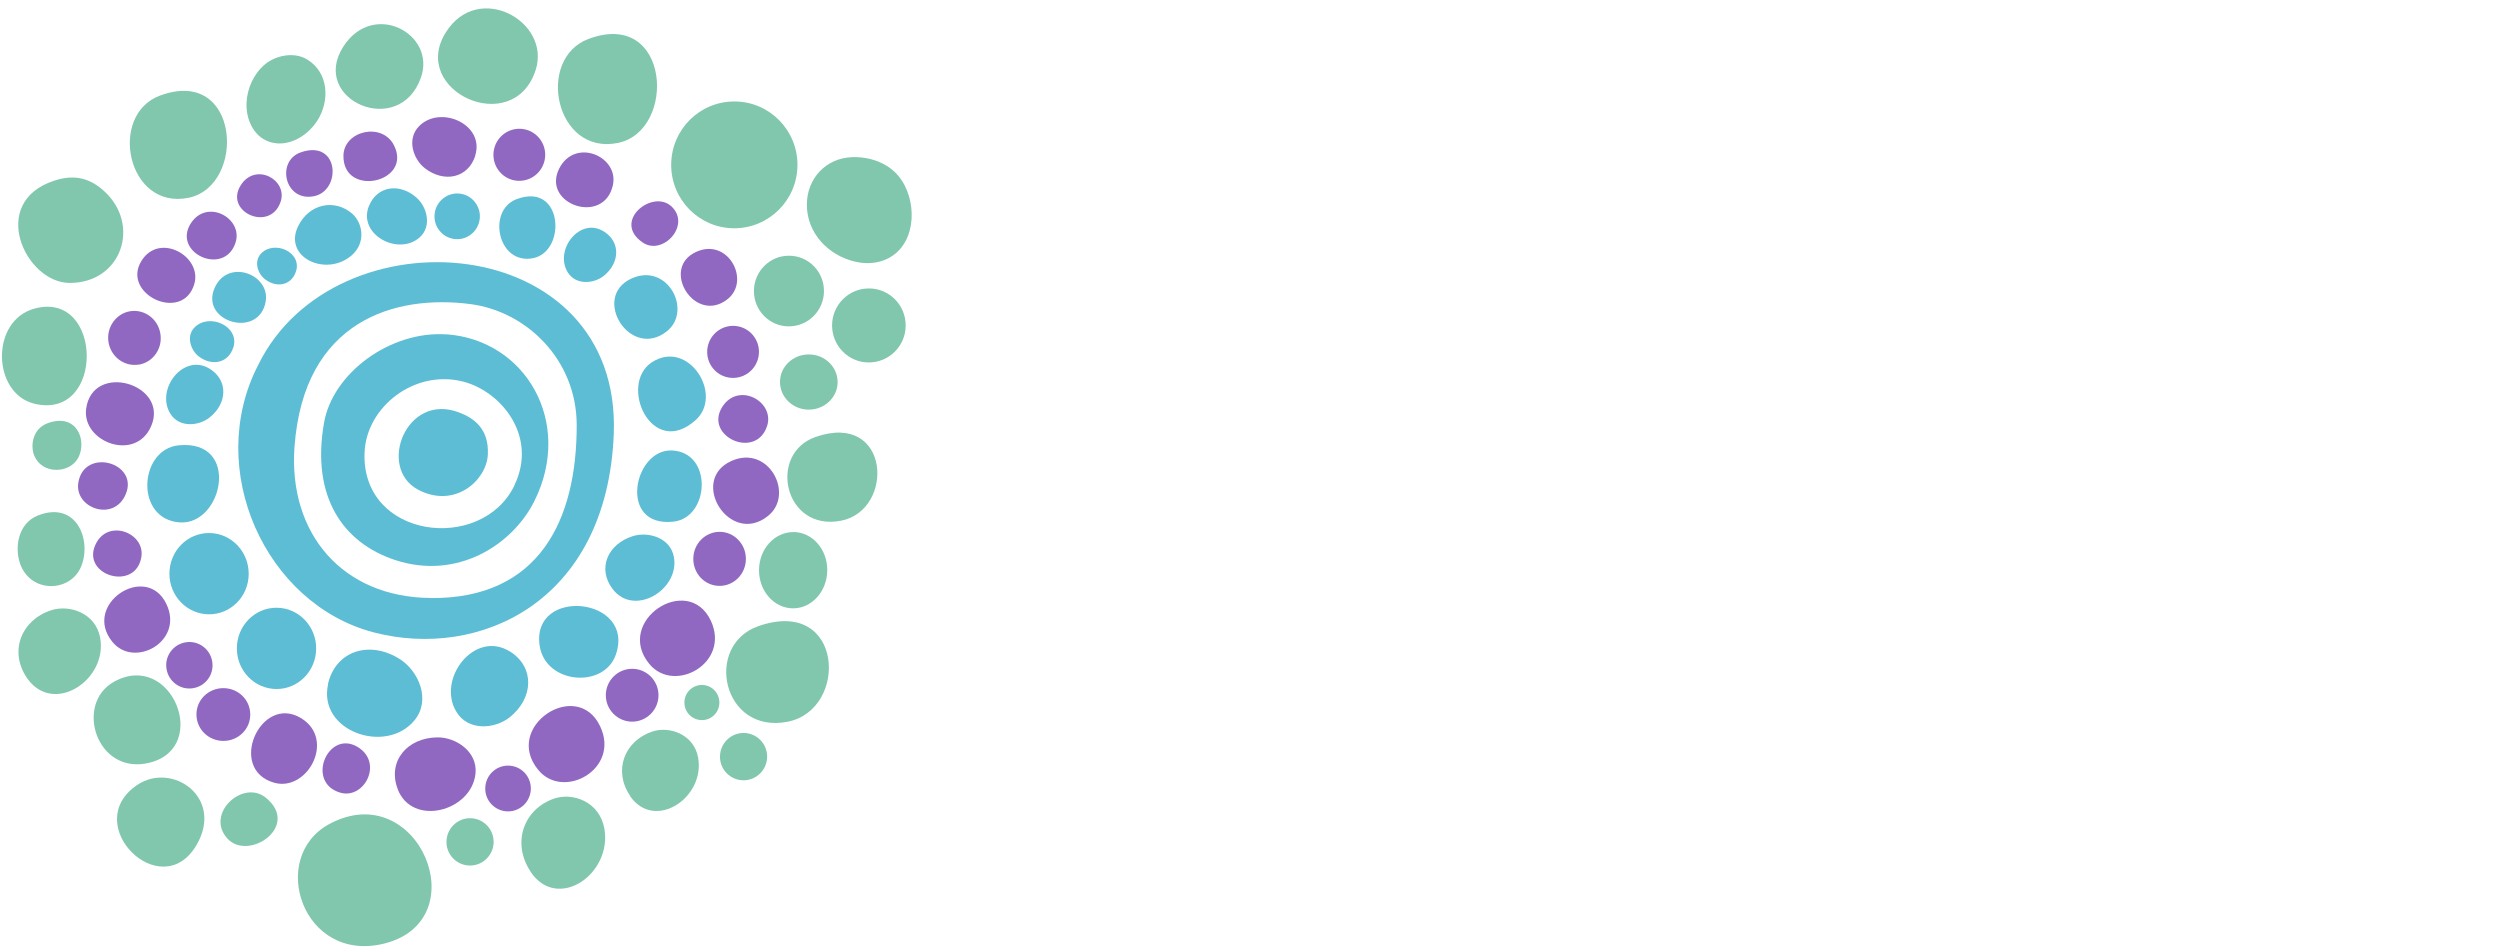 <?xml version="1.0" encoding="UTF-8"?>
<svg preserveAspectRatio="xMidYMid slice" width="500px" height="190px" xmlns="http://www.w3.org/2000/svg" xmlns:xlink="http://www.w3.org/1999/xlink" id="uuid-d29ae338-ea06-44ae-a575-c284ddee8aa1" viewBox="0 0 290 110">
  <defs>
    <style>.uuid-01bc7fac-9258-492c-9f04-41401b54d027{fill:none;}.uuid-dbb0b1bf-b34d-4968-9165-afc044912966{fill:#5cbdd4;}.uuid-e64b68e7-8701-45c4-b447-67df55265d4d{clip-path:url(#uuid-6124c264-dbbb-476a-ad0d-7b6771f33e37);}.uuid-e4c243c2-e299-40db-b563-a850c05e0a7e{fill:#80c7ad;}.uuid-e63e2442-de29-4439-bfd4-e906f6ddc8bd{fill:#9168c1;}</style>
    <clipPath id="uuid-6124c264-dbbb-476a-ad0d-7b6771f33e37">
      <rect class="uuid-01bc7fac-9258-492c-9f04-41401b54d027" x="-1.34" y="2.67" width="108.68" height="105.23" transform="translate(-2.66 107.89) rotate(-89.59)"></rect>
    </clipPath>
  </defs>
  <g class="uuid-e64b68e7-8701-45c4-b447-67df55265d4d">
    <path class="uuid-e63e2442-de29-4439-bfd4-e906f6ddc8bd" d="M61.73,91.32c.01-1.47-1.16-2.66-2.62-2.67s-2.64,1.16-2.66,2.63,1.16,2.66,2.62,2.67,2.64-1.16,2.66-2.63Z"></path>
    <path class="uuid-e63e2442-de29-4439-bfd4-e906f6ddc8bd" d="M80.88,29.16c-4.23,1.91-.13,8.49,3.65,5.46,2.66-2.14.05-7.13-3.65-5.46Z"></path>
    <path class="uuid-e63e2442-de29-4439-bfd4-e906f6ddc8bd" d="M65.01,19.52c-2.07,4.14,5.18,6.63,6.22,1.92.73-3.33-4.38-5.55-6.22-1.92Z"></path>
    <path class="uuid-e63e2442-de29-4439-bfd4-e906f6ddc8bd" d="M55.29,18c1.13-3.63-4.1-5.91-6.54-3.35-1.42,1.49-.63,3.8.72,4.84,2.23,1.71,5,1.14,5.83-1.47"></path>
    <path class="uuid-e63e2442-de29-4439-bfd4-e906f6ddc8bd" d="M78.01,23.9c-2.19-2.05-6.93,1.73-3.33,4.18,2.32,1.58,5.65-2.02,3.33-4.18Z"></path>
    <path class="uuid-e63e2442-de29-4439-bfd4-e906f6ddc8bd" d="M57.94,19.66c.95,1.36,2.81,1.69,4.18.73,1.35-.96,1.68-2.84.73-4.2-.95-1.36-2.81-1.69-4.18-.73-1.35.96-1.68,2.84-.73,4.2Z"></path>
    <path class="uuid-e63e2442-de29-4439-bfd4-e906f6ddc8bd" d="M82.69,42.48c.95,1.36,2.81,1.69,4.18.73,1.35-.96,1.68-2.84.73-4.2s-2.81-1.69-4.18-.73c-1.35.96-1.68,2.84-.73,4.2Z"></path>
    <path class="uuid-e63e2442-de29-4439-bfd4-e906f6ddc8bd" d="M84.94,53.38c-4.96,2.24-.16,9.91,4.25,6.36,3.12-2.49.08-8.32-4.25-6.36Z"></path>
    <path class="uuid-e63e2442-de29-4439-bfd4-e906f6ddc8bd" d="M40.03,18.02c-.07,4.88,7.99,3.14,5.87-1.16-1.36-2.77-5.83-1.73-5.87,1.16Z"></path>
    <path class="uuid-e63e2442-de29-4439-bfd4-e906f6ddc8bd" d="M11.3,63.1c-1.59,3.55,4.67,5.41,5.33,1.4.47-2.83-3.95-4.52-5.33-1.4Z"></path>
    <path class="uuid-e63e2442-de29-4439-bfd4-e906f6ddc8bd" d="M28.14,21.45c-1.97,3.09,3.42,5.5,4.62,1.9.84-2.54-2.91-4.6-4.62-1.9Z"></path>
    <path class="uuid-e63e2442-de29-4439-bfd4-e906f6ddc8bd" d="M36.61,22.72c3.23-.64,2.95-6.64-1.52-5.08-2.89,1-1.88,5.75,1.52,5.08Z"></path>
    <path class="uuid-e63e2442-de29-4439-bfd4-e906f6ddc8bd" d="M83.89,47.12c-2.14,3.41,3.92,6.17,5.2,2.19.9-2.81-3.32-5.16-5.2-2.19Z"></path>
    <path class="uuid-e63e2442-de29-4439-bfd4-e906f6ddc8bd" d="M22.34,25.89c-2.14,3.41,3.92,6.17,5.2,2.19.9-2.81-3.32-5.16-5.2-2.19Z"></path>
    <path class="uuid-e63e2442-de29-4439-bfd4-e906f6ddc8bd" d="M16.64,30.21c-2.37,3.84,4.77,7.23,6.12,2.68.95-3.2-4.04-6.05-6.12-2.68Z"></path>
    <path class="uuid-e63e2442-de29-4439-bfd4-e906f6ddc8bd" d="M73.48,77.44c-1.68-.01-3.06,1.35-3.07,3.04s1.35,3.07,3.03,3.08c1.68.01,3.06-1.35,3.07-3.04s-1.35-3.07-3.02-3.08Z"></path>
    <path class="uuid-e63e2442-de29-4439-bfd4-e906f6ddc8bd" d="M83.61,61.58c-1.68-.01-3.06,1.38-3.07,3.11s1.33,3.14,3.02,3.15,3.06-1.38,3.07-3.11-1.35-3.14-3.02-3.15Z"></path>
    <path class="uuid-e63e2442-de29-4439-bfd4-e906f6ddc8bd" d="M19.54,69.96c-2.32-4.93-9.85.02-6.24,4.39,2.54,3.07,8.28-.09,6.24-4.39Z"></path>
    <path class="uuid-e63e2442-de29-4439-bfd4-e906f6ddc8bd" d="M82.57,71.87c-2.64-5.6-11.21.04-7.12,5.01,2.89,3.5,9.41-.1,7.12-5.01Z"></path>
    <path class="uuid-e63e2442-de29-4439-bfd4-e906f6ddc8bd" d="M46.29,91.32c1.65,4.46,8.56,2.66,9.03-1.73.27-2.58-2.29-4.23-4.4-4.21-3.5.03-5.81,2.75-4.62,5.95h0Z"></path>
    <path class="uuid-e63e2442-de29-4439-bfd4-e906f6ddc8bd" d="M69.76,84.11c-2.66-5.67-11.32.03-7.17,5.04,2.9,3.54,9.51-.09,7.17-5.04Z"></path>
    <path class="uuid-e63e2442-de29-4439-bfd4-e906f6ddc8bd" d="M41.69,86.5c-3.42-2.08-6.07,4.05-2.07,5.27,2.81.86,5.07-3.44,2.07-5.27Z"></path>
    <path class="uuid-e63e2442-de29-4439-bfd4-e906f6ddc8bd" d="M35.1,83.14c-4.66-2.8-8.57,5.94-3.09,7.49,3.86,1.09,7.17-5.04,3.09-7.49Z"></path>
    <path class="uuid-e63e2442-de29-4439-bfd4-e906f6ddc8bd" d="M29.24,82.7c-.02-1.7-1.42-3.04-3.16-3.02-1.72.02-3.1,1.4-3.07,3.09.02,1.68,1.42,3.04,3.16,3.02,1.72-.02,3.1-1.41,3.07-3.09Z"></path>
    <path class="uuid-e63e2442-de29-4439-bfd4-e906f6ddc8bd" d="M14.81,57.25c1.6-3.69-4.83-5.49-5.48-1.35-.46,2.92,4.09,4.59,5.48,1.35Z"></path>
    <path class="uuid-e63e2442-de29-4439-bfd4-e906f6ddc8bd" d="M17.78,49.31c2.05-4.85-6.79-7.46-7.54-1.99-.53,3.86,5.75,6.24,7.54,1.99Z"></path>
    <path class="uuid-e63e2442-de29-4439-bfd4-e906f6ddc8bd" d="M22.59,79.69c1.47-.22,2.48-1.59,2.25-3.06-.22-1.47-1.58-2.49-3.05-2.26-1.46.22-2.48,1.59-2.25,3.06.22,1.47,1.59,2.49,3.05,2.26"></path>
    <path class="uuid-e63e2442-de29-4439-bfd4-e906f6ddc8bd" d="M16.29,42.23c1.66-.25,2.81-1.83,2.55-3.55-.25-1.71-1.8-2.89-3.47-2.65-1.66.25-2.8,1.85-2.55,3.55.26,1.71,1.81,2.89,3.47,2.64"></path>
    <path class="uuid-e4c243c2-e299-40db-b563-a850c05e0a7e" d="M92.13,61.61c-2.18-.01-3.96,1.95-3.98,4.38-.02,2.44,1.73,4.43,3.92,4.45,2.18.01,3.96-1.95,3.98-4.4s-1.73-4.42-3.92-4.44Z"></path>
    <path class="uuid-e4c243c2-e299-40db-b563-a850c05e0a7e" d="M93.94,41.04c-1.85-.01-3.35,1.4-3.36,3.17s1.47,3.21,3.31,3.22,3.35-1.41,3.36-3.17-1.47-3.21-3.31-3.22Z"></path>
    <path class="uuid-e4c243c2-e299-40db-b563-a850c05e0a7e" d="M97.66,60.29c6.24-1.23,5.72-12.7-2.95-9.7-5.59,1.94-3.66,11,2.95,9.7Z"></path>
    <path class="uuid-e4c243c2-e299-40db-b563-a850c05e0a7e" d="M3.42,78.55c3.02,4.31,9.33.2,8.44-4.71-.53-2.88-3.57-3.86-5.67-3.18-3.48,1.13-4.93,4.79-2.77,7.89h0Z"></path>
    <path class="uuid-e4c243c2-e299-40db-b563-a850c05e0a7e" d="M17.63,88.3c7.03-1.8,2.47-13.02-4.15-9.37-4.67,2.57-2.01,10.96,4.15,9.37Z"></path>
    <path class="uuid-e4c243c2-e299-40db-b563-a850c05e0a7e" d="M22.1,22.9c6.73-1.39,5.98-15.31-3.34-11.82-6,2.25-3.78,13.28,3.34,11.82Z"></path>
    <path class="uuid-e4c243c2-e299-40db-b563-a850c05e0a7e" d="M40.02,5.39c-3.96,6.17,6.5,10.72,8.99,3.57,1.76-5.05-5.52-8.96-8.99-3.57Z"></path>
    <path class="uuid-e4c243c2-e299-40db-b563-a850c05e0a7e" d="M51.89,3.74c-4.28,6.8,7.83,12.33,10.4,4.36,1.8-5.62-6.65-10.32-10.4-4.36Z"></path>
    <path class="uuid-e4c243c2-e299-40db-b563-a850c05e0a7e" d="M71.81,16.55c6.86-1.4,6.09-15.6-3.41-12.04-6.12,2.3-3.85,13.52,3.41,12.04Z"></path>
    <path class="uuid-e4c243c2-e299-40db-b563-a850c05e0a7e" d="M32.3,16.6c1.92.15,3.73-1.09,4.73-2.67,1.45-2.31,1.28-5.54-1.21-7.05-1.5-.91-3.63-.48-4.9.59-1.28,1.08-2.04,2.77-2.11,4.44-.08,1.87.78,3.79,2.48,4.45.32.13.65.2,1.02.23Z"></path>
    <path class="uuid-e4c243c2-e299-40db-b563-a850c05e0a7e" d="M85.34,11.75c-4.04-.03-7.33,3.23-7.36,7.29s3.23,7.37,7.26,7.39,7.33-3.23,7.36-7.29-3.23-7.37-7.26-7.39Z"></path>
    <path class="uuid-e4c243c2-e299-40db-b563-a850c05e0a7e" d="M100.9,33.4c-2.35-.02-4.28,1.89-4.29,4.26s1.88,4.3,4.23,4.31,4.28-1.89,4.29-4.26c.02-2.37-1.88-4.3-4.23-4.31Z"></path>
    <path class="uuid-e4c243c2-e299-40db-b563-a850c05e0a7e" d="M91.64,29.61c-2.24-.02-4.06,1.8-4.08,4.06s1.78,4.11,4.02,4.12,4.07-1.8,4.09-4.06-1.78-4.11-4.03-4.12h0Z"></path>
    <path class="uuid-e4c243c2-e299-40db-b563-a850c05e0a7e" d="M98.92,18.2c-3.01.1-5.22,2.45-5.23,5.48-.01,3.31,2.46,5.87,5.55,6.61,2.88.69,5.56-.63,6.35-3.57.47-1.73.23-3.66-.58-5.26-.5-.98-1.23-1.74-2.11-2.28-1.16-.71-2.57-1.03-4-.99"></path>
    <path class="uuid-e4c243c2-e299-40db-b563-a850c05e0a7e" d="M8.29,32.76c6.05.04,8.34-6.75,4-10.66-1.54-1.39-3.31-1.98-5.72-1.19-7.71,2.49-3.39,11.81,1.73,11.85h0Z"></path>
    <path class="uuid-e4c243c2-e299-40db-b563-a850c05e0a7e" d="M4.23,46.74c8.2,2.01,8-13.18.03-11.01-5.14,1.39-4.9,9.82-.03,11.01Z"></path>
    <path class="uuid-e4c243c2-e299-40db-b563-a850c05e0a7e" d="M2.6,65.3c1.22,3.37,5.65,3.3,6.98.47,1.4-2.98-.33-7.87-4.91-6.09-2.39.94-2.72,3.83-2.07,5.61"></path>
    <path class="uuid-e4c243c2-e299-40db-b563-a850c05e0a7e" d="M4.23,52.74c.87,2.22,4.11,2.14,5.1.25,1.04-1.99-.18-5.22-3.54-3.99-1.76.65-2.02,2.57-1.57,3.74h0Z"></path>
    <path class="uuid-e4c243c2-e299-40db-b563-a850c05e0a7e" d="M83.56,81.36c0-1.13-.89-2.04-2.01-2.05-1.12,0-2.03.89-2.04,2.02s.89,2.04,2.01,2.05,2.03-.89,2.04-2.02Z"></path>
    <path class="uuid-e4c243c2-e299-40db-b563-a850c05e0a7e" d="M73.22,92.18c2.82,4.09,8.71.22,7.88-4.45-.49-2.73-3.35-3.68-5.29-3.03-3.24,1.07-4.59,4.54-2.57,7.47"></path>
    <path class="uuid-e4c243c2-e299-40db-b563-a850c05e0a7e" d="M61.69,100.93c3.1,4.66,9.49.3,8.55-5-.56-3.11-3.66-4.19-5.79-3.47-3.53,1.19-4.98,5.12-2.75,8.46h0Z"></path>
    <path class="uuid-e4c243c2-e299-40db-b563-a850c05e0a7e" d="M44.77,109.25c10.82-2.72,3.9-19.31-6.33-13.86-7.21,3.83-3.16,16.23,6.33,13.86Z"></path>
    <path class="uuid-e4c243c2-e299-40db-b563-a850c05e0a7e" d="M89.09,87.63c.01-1.51-1.2-2.75-2.71-2.76s-2.73,1.21-2.75,2.72,1.2,2.75,2.71,2.76,2.73-1.21,2.75-2.72Z"></path>
    <path class="uuid-e4c243c2-e299-40db-b563-a850c05e0a7e" d="M57.42,97.5c.01-1.51-1.2-2.75-2.71-2.76s-2.73,1.21-2.75,2.72,1.2,2.75,2.71,2.76,2.73-1.21,2.75-2.72Z"></path>
    <path class="uuid-e4c243c2-e299-40db-b563-a850c05e0a7e" d="M91.46,83.57c7.12-1.39,6.52-14.5-3.36-11.08-6.38,2.21-4.19,12.56,3.36,11.08Z"></path>
    <path class="uuid-e4c243c2-e299-40db-b563-a850c05e0a7e" d="M16.12,90.91c-6.66,4.54,2.8,13.9,6.89,6.95,3.24-5.52-2.83-9.72-6.89-6.95Z"></path>
    <path class="uuid-e4c243c2-e299-40db-b563-a850c05e0a7e" d="M26.59,97.09c2.45,2.69,8.54-1.44,4.43-4.74-2.64-2.13-7.03,1.88-4.43,4.74Z"></path>
    <path class="uuid-dbb0b1bf-b34d-4968-9165-afc044912966" d="M62.01,29.89c3.88-.8,3.45-8.86-1.93-6.83-3.47,1.3-2.18,7.67,1.93,6.83Z"></path>
    <path class="uuid-dbb0b1bf-b34d-4968-9165-afc044912966" d="M21.1,60.49c4.98.31,7.06-9.61-.13-8.93-4.63.44-5.14,8.59.13,8.93Z"></path>
    <path class="uuid-dbb0b1bf-b34d-4968-9165-afc044912966" d="M38.26,79.2c-1.25,5.47,6.69,8.22,9.99,4.21,1.94-2.35.49-5.65-1.6-7.03-3.47-2.28-7.5-1.11-8.41,2.81"></path>
    <path class="uuid-dbb0b1bf-b34d-4968-9165-afc044912966" d="M73.4,32.24c-4.74,2.15-.15,9.5,4.09,6.11,2.98-2.39.07-7.98-4.09-6.11Z"></path>
    <path class="uuid-dbb0b1bf-b34d-4968-9165-afc044912966" d="M70.16,26.79c-2.76-1.71-5.75,2.16-4.16,4.74.93,1.51,3,1.33,4.15.43,1.89-1.5,2-3.93.03-5.16"></path>
    <path class="uuid-dbb0b1bf-b34d-4968-9165-afc044912966" d="M24.54,42.7c-3.02-1.87-6.29,2.37-4.56,5.19,1.02,1.66,3.28,1.45,4.54.46,2.07-1.63,2.19-4.3.03-5.65h0Z"></path>
    <path class="uuid-dbb0b1bf-b34d-4968-9165-afc044912966" d="M42.98,23.85c-1.32,3.31,3.4,5.83,5.87,3.64,1.45-1.28.86-3.5-.32-4.57-1.95-1.76-4.59-1.43-5.55.94h0Z"></path>
    <path class="uuid-dbb0b1bf-b34d-4968-9165-afc044912966" d="M34.78,26.19c-1.75,3.64,3.26,5.92,6.2,3.38,1.72-1.5,1.26-3.81.04-4.85-2.02-1.72-4.97-1.14-6.23,1.47h0Z"></path>
    <path class="uuid-dbb0b1bf-b34d-4968-9165-afc044912966" d="M59.29,75.43c-4.08-2.54-8.51,3.2-6.17,7.01,1.37,2.24,4.44,1.97,6.14.63,2.8-2.22,2.96-5.82.03-7.65h0Z"></path>
    <path class="uuid-dbb0b1bf-b34d-4968-9165-afc044912966" d="M71.57,75.8c2.32-6.69-9.84-7.9-8.82-1.03.67,4.44,7.43,5.01,8.82,1.03Z"></path>
    <path class="uuid-dbb0b1bf-b34d-4968-9165-afc044912966" d="M34.54,31.42c.7-2.25-2.53-3.64-4.04-2.07-.88.92-.39,2.34.44,2.98,1.37,1.06,3.09.7,3.59-.9Z"></path>
    <path class="uuid-dbb0b1bf-b34d-4968-9165-afc044912966" d="M27.28,40.25c.78-2.5-2.82-4.07-4.51-2.32-.98,1.02-.42,2.61.49,3.33,1.54,1.18,3.45.78,4.01-1.02h0Z"></path>
    <path class="uuid-dbb0b1bf-b34d-4968-9165-afc044912966" d="M51.05,26.57c.83,1.19,2.47,1.49,3.66.64,1.18-.84,1.48-2.48.64-3.68-.83-1.2-2.47-1.49-3.66-.64-1.18.83-1.48,2.49-.64,3.68Z"></path>
    <path class="uuid-dbb0b1bf-b34d-4968-9165-afc044912966" d="M71.19,68.19c2.49,3.3,7.81.08,7.1-3.71-.41-2.22-2.95-2.95-4.73-2.41-2.92.91-4.17,3.74-2.37,6.12Z"></path>
    <path class="uuid-dbb0b1bf-b34d-4968-9165-afc044912966" d="M75.77,41.93c-3.95,2.55-.06,11.27,5.03,6.72,3.29-2.93-.83-9.42-5.03-6.72Z"></path>
    <path class="uuid-dbb0b1bf-b34d-4968-9165-afc044912966" d="M78.09,52.16c-4.48-.23-6.31,8.96.16,8.24,4.17-.46,4.59-8-.16-8.24Z"></path>
    <path class="uuid-dbb0b1bf-b34d-4968-9165-afc044912966" d="M32.31,70.37c-2.54-.02-4.6,2.07-4.62,4.67s2.02,4.72,4.56,4.74,4.6-2.07,4.62-4.67-2.02-4.72-4.56-4.74h0Z"></path>
    <path class="uuid-dbb0b1bf-b34d-4968-9165-afc044912966" d="M24.5,61.72c-2.54-.02-4.6,2.07-4.62,4.67s2.02,4.72,4.56,4.74,4.61-2.07,4.62-4.67-2.02-4.72-4.56-4.74Z"></path>
    <path class="uuid-dbb0b1bf-b34d-4968-9165-afc044912966" d="M25.12,33.33c-1.75,3.93,5.16,5.98,5.91,1.56.52-3.12-4.38-5.01-5.91-1.56Z"></path>
    <path class="uuid-dbb0b1bf-b34d-4968-9165-afc044912966" d="M30.16,42.26c-6.24,12.08.84,27.69,13.37,30.96,12.15,3.18,27.01-3.42,27.8-22.93.96-23.68-32.32-26.14-41.17-8.03ZM50.12,69.24c-10.2-.08-16.47-7.46-15.76-17.46,1.06-14.8,11.79-17.69,20.37-16.57,6.52.85,12.28,6.45,12.31,13.96.03,11.03-4.32,20.19-16.92,20.08h0Z"></path>
    <path class="uuid-dbb0b1bf-b34d-4968-9165-afc044912966" d="M51.95,38.72c-6.48-.44-13.17,4.47-14.17,10.25-1.49,8.5,2.15,13.85,8.19,15.86,7.22,2.4,13.63-1.73,16.17-6.81,4.55-9.14-1.03-18.67-10.19-19.31ZM59.83,56.21c-3.8,7.88-17.84,6.18-17.35-3.9.25-5.18,5.74-9.56,11.39-8.13,4.43,1.13,8.7,6.34,5.95,12.02h0Z"></path>
    <path class="uuid-dbb0b1bf-b34d-4968-9165-afc044912966" d="M53.37,47.74c-6.09-2.28-9.42,6.41-4.73,8.94,4.23,2.27,7.96-1.02,8.11-4.04.15-3-1.62-4.25-3.38-4.9Z"></path>
  </g>
</svg>
